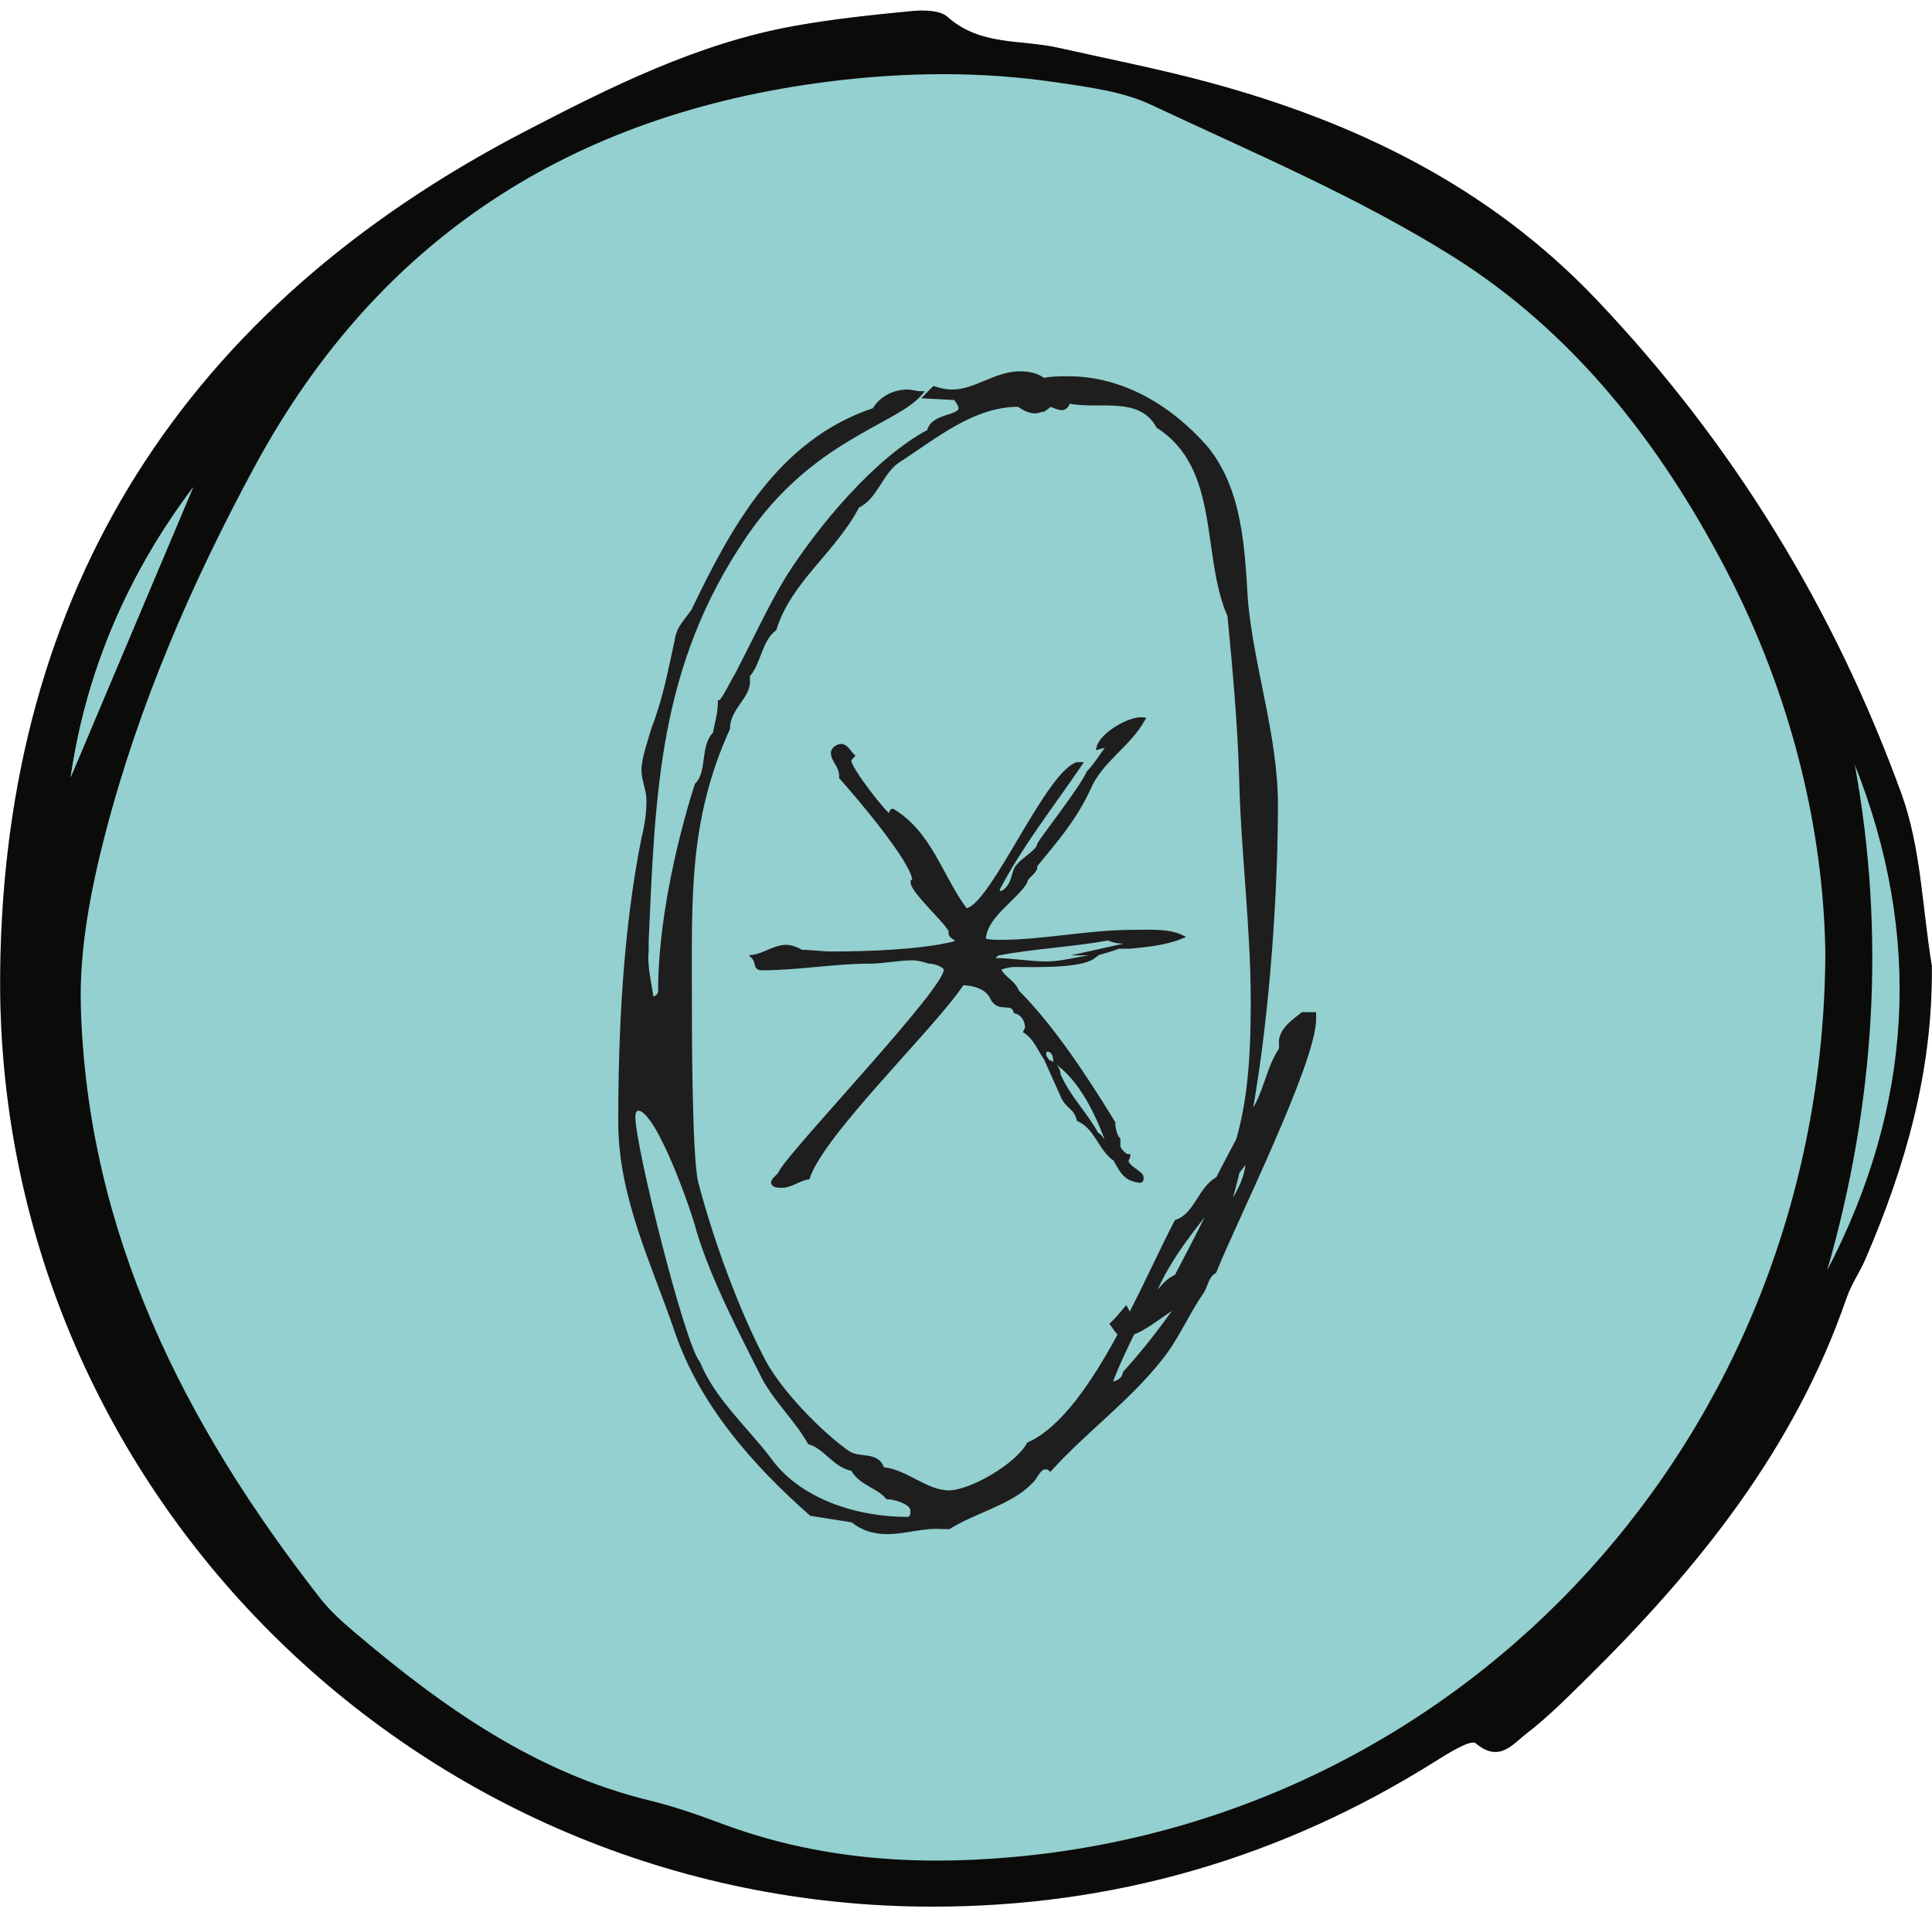 <svg width="144" height="143" viewBox="0 0 144 143" fill="none" xmlns="http://www.w3.org/2000/svg">
<path d="M143.988 72.059C143.267 67.743 143.179 63.199 141.71 59.16C136.693 45.355 129.143 33.02 118.966 22.319C110.995 13.94 101.098 9.123 90.148 6.157C86.425 5.148 82.629 4.411 78.862 3.562C76.084 2.938 73.033 3.43 70.615 1.264C70.038 0.748 68.813 0.748 67.916 0.832C65.002 1.112 62.079 1.42 59.196 1.937C52.01 3.226 45.516 6.477 39.147 9.784C13.812 22.939 0.3 43.898 0.004 72.468C-0.393 110.858 31.007 142.054 69.406 142.102C82.93 142.118 95.481 138.494 106.963 131.276C107.928 130.671 109.613 129.615 109.982 129.927C111.731 131.412 112.74 129.991 113.757 129.206C115.334 127.993 116.756 126.568 118.177 125.167C126.508 116.959 133.747 107.995 137.622 96.733C137.967 95.732 138.599 94.836 139.02 93.855C142.014 86.928 144.052 79.798 143.976 72.063L143.988 72.059Z" fill="#93D0CF"/>
<path d="M143.988 72.059C144.064 79.794 142.026 86.924 139.032 93.851C138.607 94.828 137.979 95.728 137.634 96.729C133.759 107.995 126.524 116.955 118.189 125.163C116.768 126.564 115.346 127.989 113.769 129.202C112.748 129.987 111.743 131.404 109.994 129.923C109.625 129.611 107.94 130.667 106.975 131.272C95.489 138.49 82.942 142.114 69.418 142.098C31.015 142.05 -0.385 110.854 0.016 72.464C0.312 43.894 13.824 22.931 39.159 9.78C45.528 6.473 52.018 3.222 59.209 1.933C62.087 1.416 65.014 1.108 67.928 0.828C68.825 0.744 70.05 0.744 70.627 1.26C73.045 3.426 76.096 2.934 78.874 3.558C82.641 4.407 86.437 5.144 90.16 6.153C101.11 9.119 111.007 13.935 118.978 22.315C129.155 33.017 136.705 45.352 141.722 59.156C143.191 63.199 143.279 67.743 144 72.055L143.988 72.059ZM136.053 71.299C135.969 62.026 133.571 51.873 128.594 42.357C123.69 32.977 117.232 24.729 108.276 19.112C101.202 14.676 93.399 11.381 85.808 7.814C83.69 6.817 81.2 6.505 78.842 6.153C73.141 5.3 67.424 5.36 61.695 6.088C42.67 8.511 28.201 17.735 19.001 34.73C14.292 43.426 10.357 52.494 7.863 62.074C6.766 66.29 5.901 70.746 6.025 75.062C6.518 91.885 13.724 106.138 23.869 119.125C24.602 120.062 25.515 120.879 26.427 121.651C32.981 127.212 39.907 132.125 48.459 134.199C50.269 134.639 52.038 135.26 53.784 135.912C60.798 138.534 67.992 139.071 75.427 138.41C109.433 135.408 135.777 106.934 136.049 71.295L136.053 71.299ZM136.189 94.679C142.571 82.4 143.343 69.837 138.243 56.982C140.561 69.697 139.748 82.256 136.189 94.679ZM5.268 57.923C8.311 50.72 11.354 43.518 14.396 36.315C9.54 42.777 6.429 49.952 5.268 57.923Z" fill="#0B0B0A"/>
<path d="M5.268 57.923C6.429 49.952 9.544 42.777 14.396 36.315C11.354 43.518 8.311 50.72 5.268 57.923Z" fill="#93D0CF"/>
<path d="M81.748 71.057H81.131L83.363 70.561C83.108 70.686 81.873 71.057 81.748 71.057ZM84.226 70.561H83.605L84.226 70.189C83.605 70.189 83.108 70.189 82.616 69.943C79.892 70.435 77.047 70.561 74.448 71.057C74.323 71.057 74.081 71.303 74.081 71.303C74.081 71.428 74.081 71.428 74.197 71.549C75.441 71.549 76.675 71.8 78.04 71.8C79.149 71.8 80.388 71.428 81.502 71.303C80.514 72.046 77.047 71.925 75.687 71.925C75.19 71.925 74.819 72.046 74.448 72.171C74.694 72.913 75.562 73.159 75.812 73.902C78.527 76.622 81.006 80.46 82.983 83.676C82.983 84.052 83.108 84.669 83.363 84.915V85.407C83.363 85.658 83.73 86.029 83.976 86.154H84.101C84.101 86.275 83.976 86.4 83.976 86.521C83.976 87.017 85.094 87.389 85.094 87.76C85.094 87.885 85.094 88.011 84.969 88.011C83.85 87.885 83.605 87.268 83.108 86.4C81.999 85.658 81.748 84.052 80.388 83.43C80.142 82.441 79.52 82.562 79.149 81.574L78.04 79.1C78.527 79.225 78.903 79.597 78.903 80.088C79.646 81.824 80.88 82.938 81.748 84.544C82.119 84.669 82.119 85.166 82.616 85.286C81.873 83.184 80.639 80.46 78.653 79.1C78.653 78.729 78.527 78.232 78.04 78.232C77.789 78.232 77.789 78.729 77.915 78.849C77.418 78.111 77.172 77.369 76.425 76.872L76.55 76.622C76.55 76.004 76.184 75.508 75.687 75.387C75.441 74.519 74.448 75.387 73.956 74.394C73.585 73.531 72.466 73.285 71.728 73.285C69.501 76.622 61.333 84.418 60.219 87.76C59.476 87.885 58.98 88.382 58.242 88.382C58.116 88.382 57.62 88.382 57.62 88.131C57.62 87.885 58.116 87.635 58.242 87.268C59.476 85.286 70.489 73.777 70.489 72.292C70.489 71.925 69.626 71.674 69.255 71.674C68.879 71.549 68.387 71.428 68.011 71.428C66.902 71.428 65.909 71.674 64.799 71.674C62.2 71.674 59.476 72.171 56.752 72.171C56.255 72.171 56.511 71.674 56.13 71.303C56.998 71.178 57.745 70.561 58.613 70.561C58.854 70.561 59.351 70.686 59.722 70.932C60.469 70.932 61.207 71.057 61.95 71.057C64.674 71.057 68.507 70.932 71.106 70.315C71.232 70.189 71.357 70.189 71.357 70.064C71.357 69.943 70.735 69.818 70.86 69.447C70.86 68.95 68.011 66.477 68.011 65.734C68.136 65.734 68.136 65.609 68.136 65.609C68.136 64.253 63.806 59.176 62.688 57.937V57.816C62.688 57.074 62.075 56.703 62.075 56.085C62.075 55.835 62.446 55.589 62.688 55.589C63.068 55.589 63.309 56.085 63.556 56.331C63.435 56.452 63.309 56.582 63.309 56.703C63.309 57.32 66.034 60.782 66.28 60.782C66.405 60.782 66.405 60.415 66.53 60.415C69.375 62.146 70.118 65.367 71.97 67.836C73.831 67.836 77.915 57.816 80.268 56.949H80.514C78.411 60.044 76.058 63.014 74.323 66.356L74.569 66.602C75.687 66.105 75.441 64.871 75.933 64.499C76.184 64.128 77.418 63.386 77.418 63.014C77.418 62.764 80.514 58.93 81.131 57.57C81.748 56.949 82.119 56.206 82.741 55.468L81.873 55.709C82.119 54.721 84.226 53.486 85.21 53.607C84.101 55.589 81.999 56.703 81.131 58.805C80.017 61.158 78.778 62.518 77.172 64.499V64.62C77.172 64.991 76.425 65.367 76.425 65.734C75.687 66.973 73.334 68.333 73.334 70.064C73.705 70.189 74.197 70.189 74.569 70.189C77.789 70.189 81.131 69.447 84.347 69.447C85.461 69.447 87.071 69.326 88.06 69.818C86.825 70.315 85.461 70.435 84.226 70.561Z" fill="#1E1E1E" stroke="#1E1E1E" stroke-width="0.29" stroke-miterlimit="10"/>
<path d="M91.448 90.294C91.74 89.357 92 88.355 92.251 87.334C92.496 87.004 92.761 86.684 92.998 86.345C92.998 87.881 92.19 89.069 91.448 90.294ZM83.841 102.31C83.716 102.932 83.224 103.053 82.732 103.178C83.205 101.841 83.823 100.584 84.426 99.34C85.623 98.885 86.691 97.85 87.846 97.242C86.616 99.006 85.294 100.714 83.841 102.31ZM90.487 89.617C89.731 91.209 88.812 92.963 87.675 95.13C86.719 95.534 86.254 96.513 85.595 97.219C85.721 96.852 85.841 96.472 86.069 96.244C87.132 93.789 88.802 91.71 90.487 89.617ZM76.662 107.633C75.794 109.239 72.332 111.221 70.726 111.221C68.995 111.221 67.505 109.615 65.774 109.49C65.403 108.25 64.043 108.868 63.175 108.25C61.072 106.765 58.223 103.795 56.988 101.567C54.886 97.609 53.03 92.411 51.916 88.206C51.424 86.47 51.424 76.446 51.424 74.344C51.424 66.923 51.173 61.103 54.264 54.299C54.264 52.814 55.754 51.946 55.754 50.832V50.34C56.617 49.352 56.617 47.741 57.736 46.873C58.845 43.286 62.186 41.058 63.917 37.717C65.277 37.1 65.653 35.243 66.892 34.375C69.607 32.644 72.457 30.171 75.919 30.171C76.29 30.417 76.662 30.663 77.158 30.663C77.409 30.663 77.529 30.542 77.78 30.542L78.277 30.171C78.769 30.291 79.386 30.788 79.636 29.92C81.864 30.417 84.96 29.303 86.319 31.776C91.146 34.872 89.656 41.43 91.633 45.885C92.009 49.844 92.38 53.803 92.501 57.887C92.626 63.456 93.369 69.025 93.369 74.715C93.369 79.305 93.049 82.247 92.283 84.948C91.791 85.895 91.276 86.823 90.77 87.835C89.415 88.573 89.164 90.554 87.675 91.051C86.728 92.847 85.582 95.39 84.263 97.957C84.245 97.961 84.236 97.975 84.212 97.98C84.05 97.85 84.022 97.664 83.925 97.511C83.591 97.91 83.261 98.319 82.88 98.681C83.071 98.945 83.252 99.224 83.475 99.437C81.511 103.066 79.223 106.487 76.662 107.633ZM67.63 113.198C63.797 113.198 59.467 111.838 57.239 108.622C55.508 106.394 53.155 104.292 52.036 101.567C50.927 100.333 47.21 85.482 47.21 83.254C47.21 83.129 47.21 82.637 47.586 82.637C49.071 82.637 51.791 90.554 52.036 91.668C53.155 95.381 55.257 99.34 56.988 102.802C57.982 104.538 59.341 105.777 60.335 107.508C61.569 107.879 62.186 109.239 63.546 109.49C64.168 110.603 65.403 110.724 66.145 111.592C66.642 111.592 68.001 111.963 68.001 112.58C68.001 112.831 68.001 113.198 67.63 113.198ZM97.082 75.583C96.46 76.079 95.351 76.822 95.476 77.81V78.182C94.483 79.667 94.358 81.398 93.369 82.883C93.272 83.041 93.202 83.212 93.114 83.37C94.641 75.021 95.105 65.437 95.105 59.989C95.105 54.916 93.369 49.969 92.877 44.897C92.626 40.933 92.501 36.603 89.902 33.387C87.303 30.417 83.716 28.189 79.636 28.189C79.014 28.189 78.402 28.189 77.78 28.314C77.283 27.943 76.662 27.818 76.049 27.818C74.188 27.818 72.703 29.177 70.972 29.177C70.48 29.177 69.983 29.057 69.607 28.931L68.995 29.553L71.222 29.674C71.348 29.92 71.589 30.171 71.589 30.417C71.589 31.159 69.491 30.909 69.236 32.148C65.277 34.25 61.072 39.327 58.719 43.035C57.36 45.263 56.121 47.987 54.886 50.34C54.761 50.461 53.893 52.317 53.652 52.317C53.652 53.185 53.401 53.928 53.28 54.67C52.287 55.659 52.904 57.515 51.916 58.508C50.431 63.205 49.196 69.025 49.196 73.852C49.196 74.218 48.946 74.344 48.574 74.469C48.454 73.355 48.078 72.116 48.203 70.881V70.139C48.7 59 48.946 49.593 55.508 39.945C60.451 32.644 66.767 31.53 68.623 29.303C68.252 29.303 68.001 29.177 67.63 29.177C66.642 29.177 65.653 29.674 65.161 30.542C58.107 32.89 54.64 39.327 51.665 45.514C51.173 46.256 50.556 46.748 50.431 47.741C49.934 49.969 49.563 52.071 48.7 54.299C48.454 55.162 47.957 56.527 47.957 57.39C47.957 58.137 48.328 58.875 48.328 59.622C48.328 60.606 48.203 61.474 47.957 62.467C46.597 69.271 46.226 76.696 46.226 83.625C46.226 89.195 48.7 94.142 50.431 99.219C52.287 104.663 56.246 109.118 60.451 112.831L63.546 113.323C64.293 113.945 65.161 114.191 66.145 114.191C67.505 114.191 68.869 113.694 70.229 113.82H70.726C72.457 112.706 75.427 111.963 76.787 110.478C77.158 110.232 77.409 109.364 77.905 109.364C78.021 109.364 78.151 109.364 78.277 109.49C80.871 106.64 84.092 104.292 86.44 101.321C87.675 99.836 88.422 97.98 89.531 96.374C89.902 95.878 89.902 95.13 90.524 94.764C92.009 91.051 97.95 79.17 97.95 75.954V75.583H97.082Z" fill="#1E1E1E"/>
<path d="M91.448 90.294C91.74 89.357 92 88.355 92.251 87.334C92.496 87.004 92.761 86.684 92.998 86.345C92.998 87.881 92.19 89.069 91.448 90.294ZM83.841 102.31C83.716 102.932 83.224 103.053 82.732 103.178C83.205 101.841 83.823 100.584 84.426 99.34C85.623 98.885 86.691 97.85 87.846 97.242C86.616 99.006 85.294 100.713 83.841 102.31ZM90.487 89.617C89.731 91.209 88.812 92.963 87.675 95.13C86.719 95.534 86.254 96.513 85.595 97.219C85.721 96.852 85.841 96.472 86.069 96.244C87.132 93.789 88.802 91.71 90.487 89.617ZM76.662 107.633C75.794 109.239 72.332 111.221 70.726 111.221C68.995 111.221 67.505 109.615 65.774 109.49C65.403 108.25 64.043 108.868 63.175 108.25C61.072 106.765 58.223 103.795 56.988 101.567C54.886 97.609 53.03 92.411 51.916 88.206C51.424 86.47 51.424 76.446 51.424 74.344C51.424 66.922 51.173 61.103 54.264 54.299C54.264 52.814 55.754 51.946 55.754 50.832V50.34C56.617 49.352 56.617 47.741 57.736 46.873C58.845 43.286 62.186 41.058 63.917 37.717C65.277 37.1 65.653 35.243 66.892 34.375C69.607 32.644 72.457 30.171 75.919 30.171C76.29 30.417 76.662 30.663 77.158 30.663C77.409 30.663 77.529 30.542 77.78 30.542L78.277 30.171C78.769 30.291 79.386 30.788 79.636 29.92C81.864 30.417 84.96 29.303 86.319 31.776C91.146 34.872 89.656 41.43 91.633 45.885C92.009 49.844 92.38 53.803 92.501 57.887C92.626 63.456 93.369 69.025 93.369 74.715C93.369 79.305 93.049 82.247 92.283 84.948C91.791 85.895 91.276 86.823 90.77 87.835C89.415 88.573 89.164 90.554 87.675 91.051C86.728 92.847 85.582 95.39 84.263 97.957C84.245 97.961 84.236 97.975 84.212 97.98C84.05 97.85 84.022 97.664 83.925 97.511C83.591 97.91 83.261 98.319 82.88 98.681C83.071 98.945 83.252 99.224 83.475 99.437C81.511 103.066 79.223 106.487 76.662 107.633ZM67.63 113.198C63.797 113.198 59.467 111.838 57.239 108.622C55.508 106.394 53.155 104.292 52.036 101.567C50.927 100.333 47.21 85.482 47.21 83.254C47.21 83.129 47.21 82.637 47.586 82.637C49.071 82.637 51.791 90.554 52.036 91.668C53.155 95.381 55.257 99.34 56.988 102.802C57.982 104.538 59.341 105.777 60.335 107.508C61.569 107.879 62.186 109.239 63.546 109.49C64.168 110.603 65.403 110.724 66.145 111.592C66.642 111.592 68.001 111.963 68.001 112.58C68.001 112.831 68.001 113.198 67.63 113.198ZM97.082 75.583C96.46 76.079 95.351 76.822 95.476 77.81V78.182C94.483 79.667 94.358 81.398 93.369 82.883C93.272 83.041 93.202 83.212 93.114 83.37C94.641 75.021 95.105 65.437 95.105 59.989C95.105 54.916 93.369 49.969 92.877 44.897C92.626 40.933 92.501 36.603 89.902 33.387C87.303 30.417 83.716 28.189 79.636 28.189C79.014 28.189 78.402 28.189 77.78 28.314C77.283 27.943 76.662 27.818 76.049 27.818C74.188 27.818 72.703 29.177 70.972 29.177C70.48 29.177 69.983 29.057 69.607 28.931L68.995 29.553L71.222 29.674C71.348 29.92 71.589 30.171 71.589 30.417C71.589 31.159 69.491 30.909 69.236 32.148C65.277 34.25 61.072 39.327 58.719 43.035C57.36 45.263 56.121 47.987 54.886 50.34C54.761 50.461 53.893 52.317 53.652 52.317C53.652 53.185 53.401 53.928 53.28 54.67C52.287 55.659 52.904 57.515 51.916 58.508C50.431 63.205 49.196 69.025 49.196 73.852C49.196 74.218 48.946 74.344 48.574 74.469C48.454 73.355 48.078 72.116 48.203 70.881V70.139C48.7 59 48.946 49.593 55.508 39.945C60.451 32.644 66.767 31.53 68.623 29.303C68.252 29.303 68.001 29.177 67.63 29.177C66.642 29.177 65.653 29.674 65.161 30.542C58.107 32.89 54.64 39.327 51.665 45.514C51.173 46.256 50.556 46.748 50.431 47.741C49.934 49.969 49.563 52.071 48.7 54.299C48.454 55.162 47.957 56.527 47.957 57.39C47.957 58.137 48.328 58.875 48.328 59.622C48.328 60.606 48.203 61.474 47.957 62.467C46.597 69.271 46.226 76.696 46.226 83.625C46.226 89.195 48.7 94.142 50.431 99.219C52.287 104.663 56.246 109.118 60.451 112.831L63.546 113.323C64.293 113.945 65.161 114.191 66.145 114.191C67.505 114.191 68.869 113.694 70.229 113.82H70.726C72.457 112.706 75.427 111.963 76.787 110.478C77.158 110.232 77.409 109.364 77.905 109.364C78.021 109.364 78.151 109.364 78.277 109.49C80.871 106.64 84.092 104.292 86.44 101.321C87.675 99.836 88.422 97.98 89.531 96.374C89.902 95.878 89.902 95.13 90.524 94.764C92.009 91.051 97.95 79.17 97.95 75.954V75.583H97.082Z" stroke="#1E1E1E" stroke-width="0.29" stroke-miterlimit="10"/>
<path d="M71.343 112.079C71.218 112.079 71.092 112.204 71.092 112.325H71.343C71.343 112.204 71.343 112.204 71.464 112.204C71.464 112.079 71.464 112.079 71.343 112.079Z" fill="#1E1E1E"/>
<path d="M71.344 112.079V112.325" stroke="#1E1E1E" stroke-width="0.29" stroke-miterlimit="10"/>
</svg>